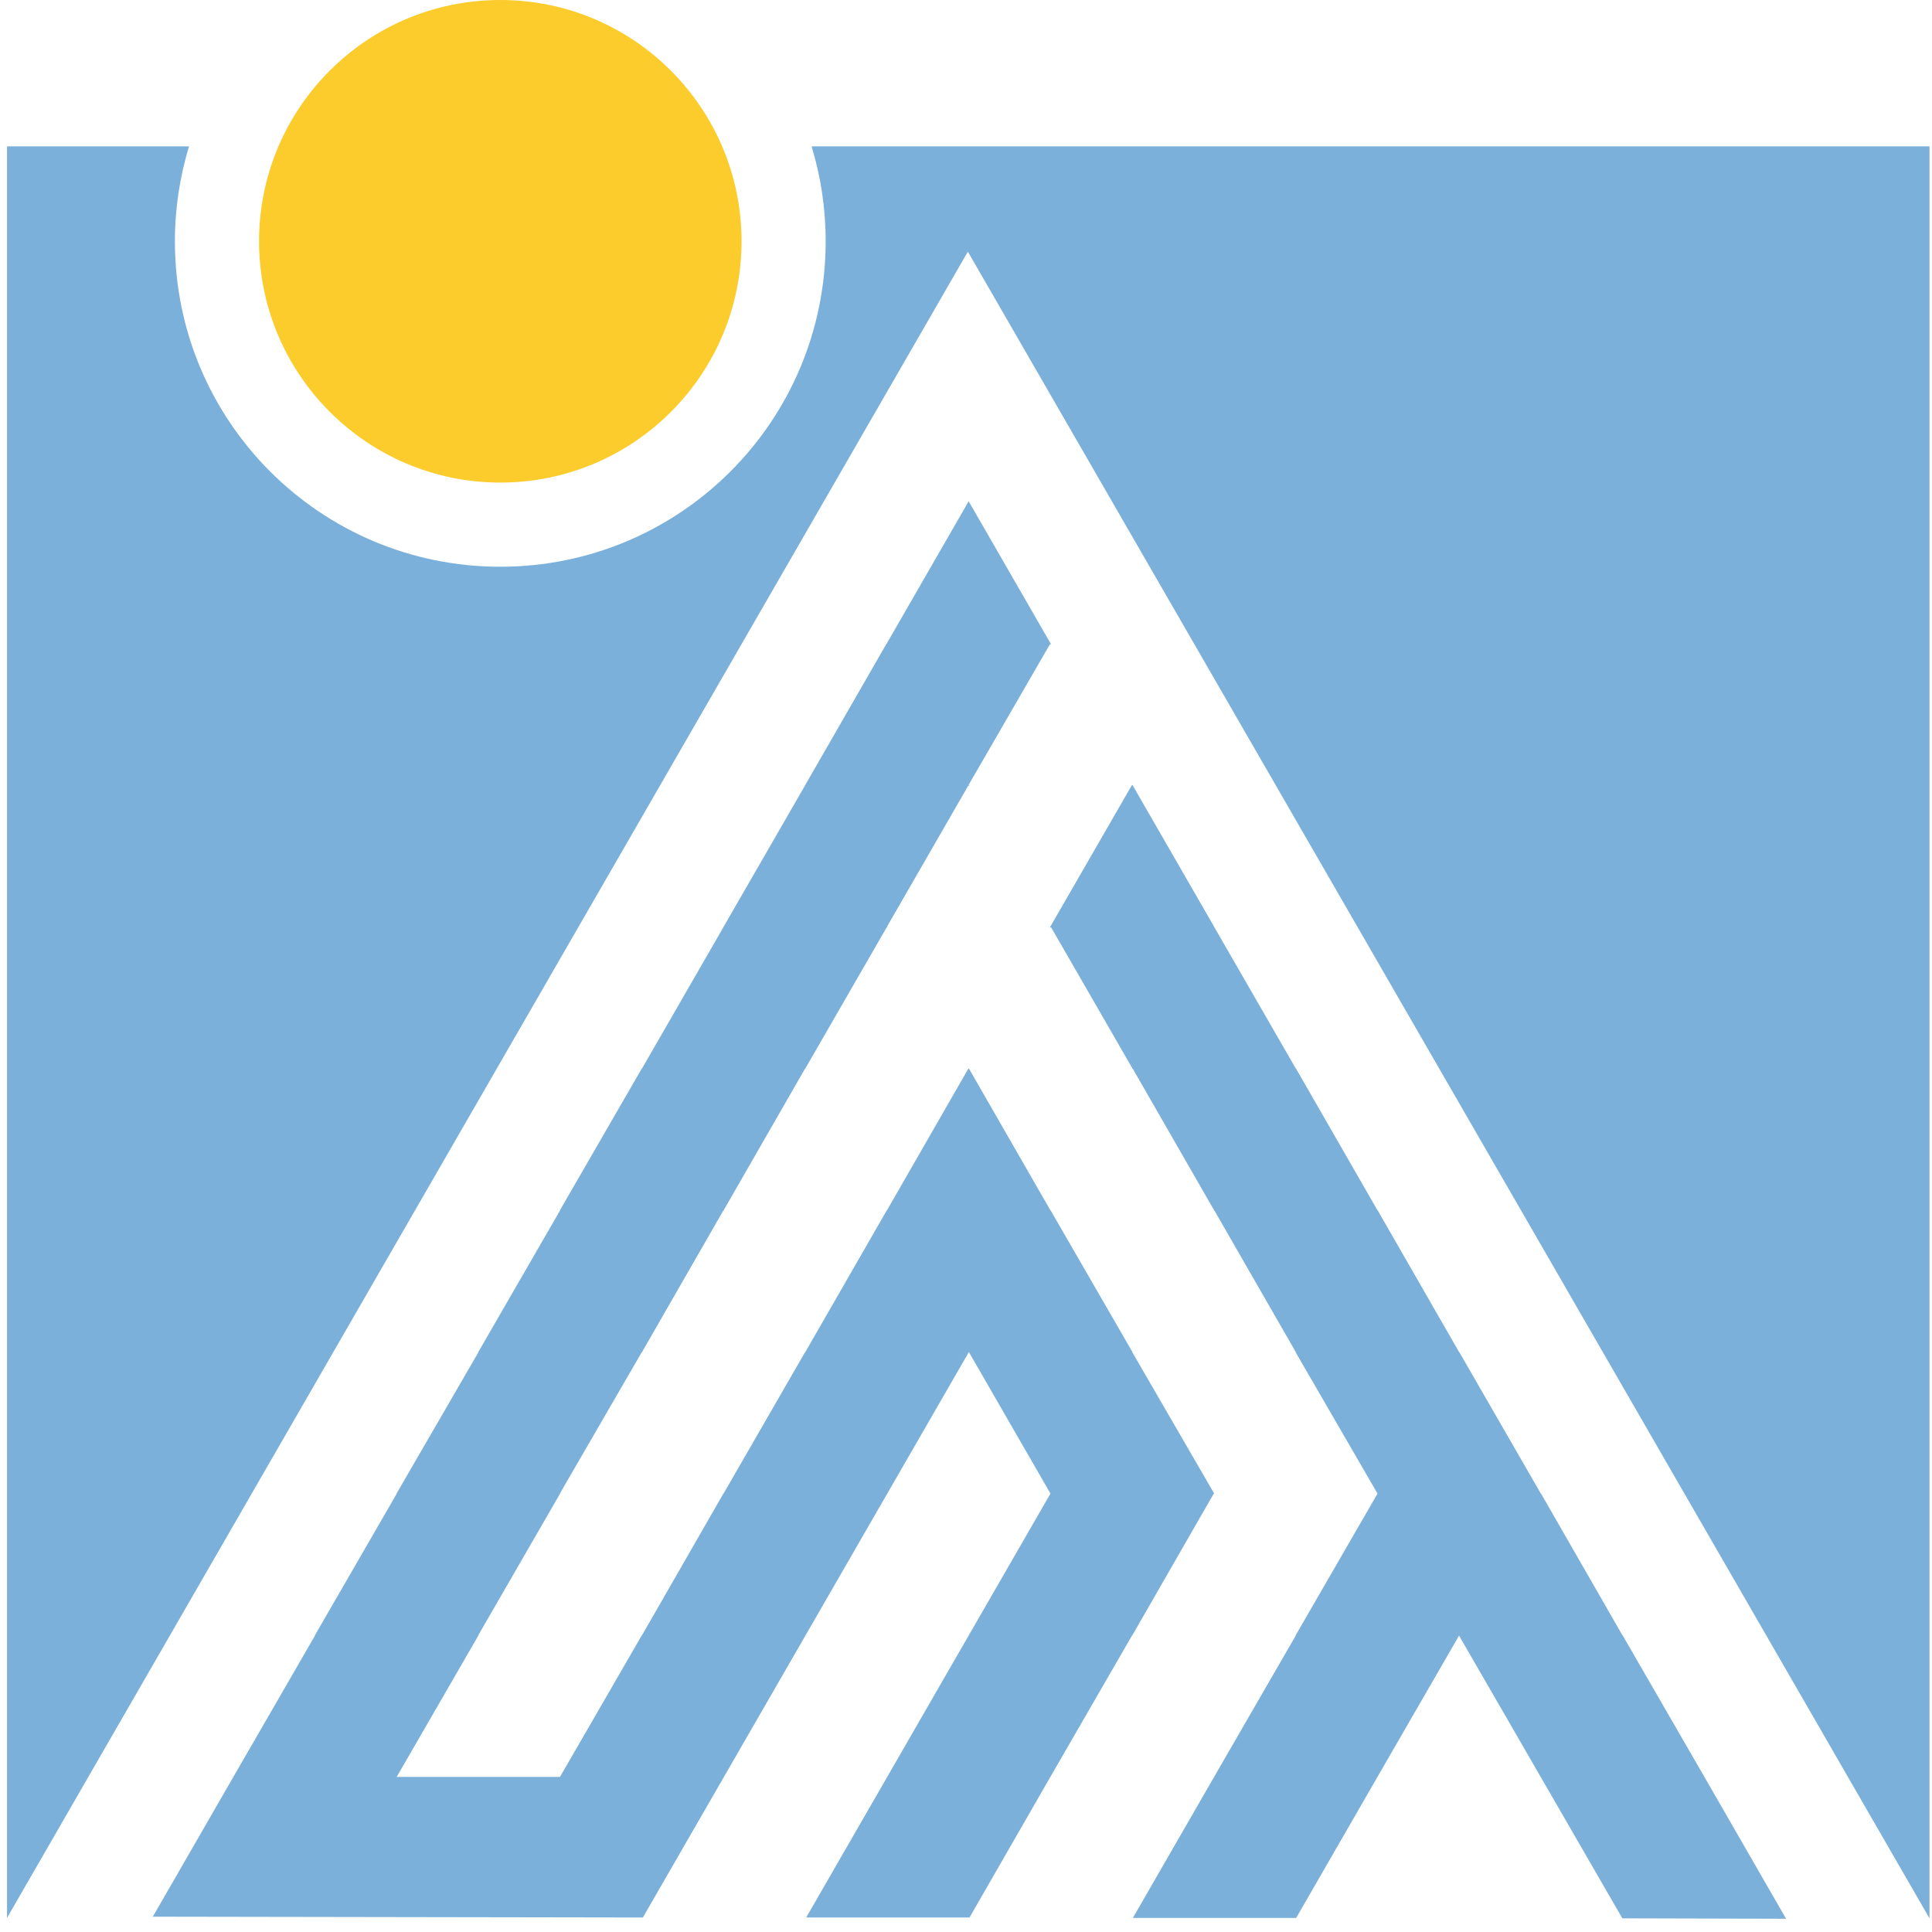 <svg xmlns="http://www.w3.org/2000/svg" version="1.1" xmlns:xlink="http://www.w3.org/1999/xlink" width="55" height="55"><svg width="55" height="55" viewBox="0 0 55 55" fill="none" xmlns="http://www.w3.org/2000/svg">
<path d="M21.11 6.869C21.11 10.67 18.03 13.738 14.243 13.738C10.455 13.738 7.375 10.658 7.375 6.869C7.375 3.081 10.443 0 14.243 0C18.042 0 21.11 3.081 21.11 6.869Z" fill="#FCCC2C"></path>
<path d="M23.104 4.167C23.364 5.016 23.505 5.925 23.505 6.869C23.505 11.992 19.363 16.134 14.242 16.134C9.121 16.134 4.979 11.992 4.979 6.869C4.979 5.925 5.121 5.028 5.38 4.167H0.2V54.599L27.553 7.164L54.929 54.611V4.167H23.116H23.104Z" fill="#7AB0DA"></path>
<path d="M32.237 46.562V46.55L34.55 42.525H34.562V42.513L32.237 38.5V38.489L29.913 34.464L29.901 34.452L27.588 30.427L27.576 30.416L27.564 30.427L25.252 34.452L25.24 34.464L22.927 38.489L22.915 38.5L20.602 42.513L20.59 42.525L18.278 46.55L18.266 46.562L15.941 50.586H11.292L13.617 46.562H13.629L13.617 46.55L15.941 42.525H15.953L15.941 42.513L18.266 38.5H18.278V38.489L20.59 34.464H20.614L20.602 34.452L22.915 30.427H22.939L22.927 30.416L25.24 26.403H25.263L25.252 26.379L27.564 22.366H27.6L27.576 22.343L29.889 18.341H29.924L29.901 18.306L27.576 14.27L25.252 18.306L25.228 18.341L22.927 22.343L22.915 22.366L20.602 26.379L20.59 26.403L18.278 30.416L18.266 30.427L15.941 34.452V34.464L13.617 38.489V38.5L11.292 42.513V42.525L8.967 46.55V46.562L6.643 50.586L4.33 54.599L4.354 54.564L18.301 54.587L27.576 38.5H27.588L29.901 42.513V42.525L22.951 54.587H27.6L29.901 50.586L32.225 46.562H32.237Z" fill="#7AB0DA"></path>
<path d="M48.522 50.587L46.197 46.562L46.185 46.55L43.873 42.525L43.861 42.514L41.548 38.501L41.536 38.489L39.224 34.464L39.212 34.452L36.899 30.428L36.887 30.416L34.574 26.403L34.562 26.379L32.25 22.366L32.238 22.343L32.214 22.366L29.901 26.379L29.89 26.403H29.925L32.238 30.416L32.226 30.428H32.25L34.562 34.452L34.551 34.464H34.574L36.887 38.489L36.875 38.501H36.887L39.212 42.514V42.525L36.887 46.55V46.562L34.562 50.587L32.25 54.6H36.899L39.212 50.587L41.536 46.562L43.861 50.587L46.185 54.611L50.835 54.623H50.846L48.522 50.587Z" fill="#7AB0DA"></path>
</svg><style>@media (prefers-color-scheme: light) { :root { filter: none; } }
@media (prefers-color-scheme: dark) { :root { filter: none; } }
</style></svg>
